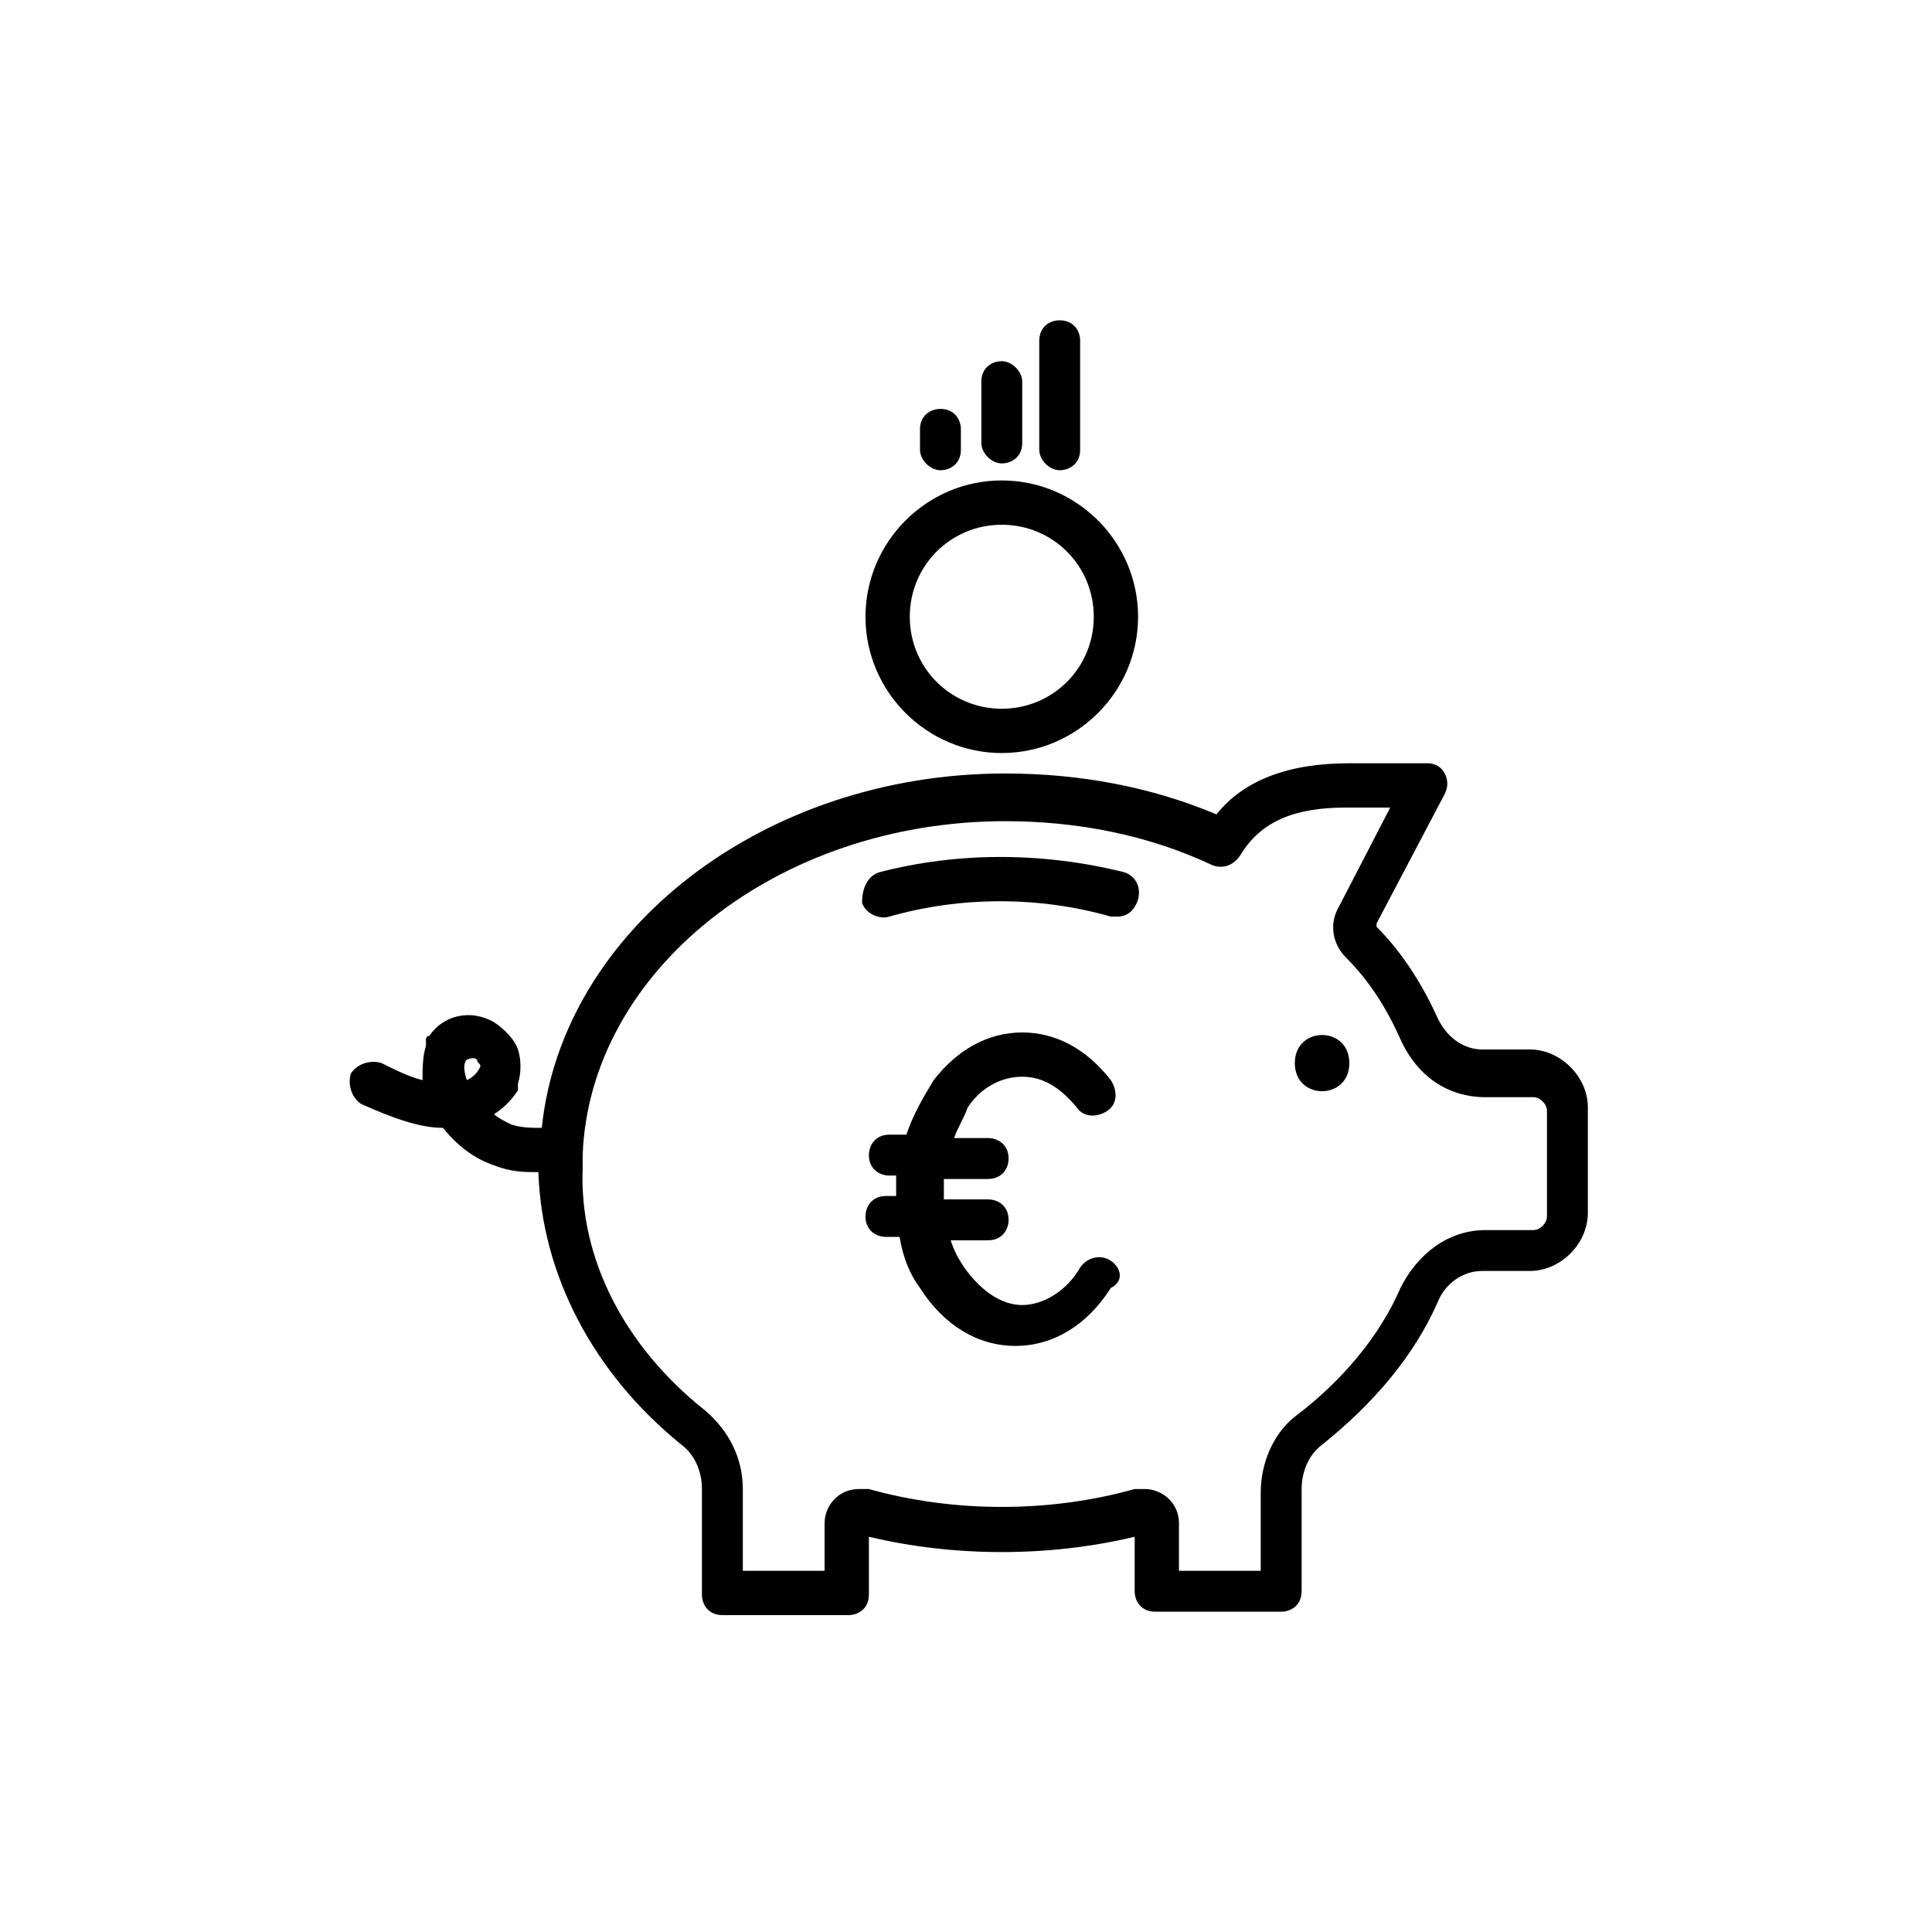 <?xml version="1.0" encoding="utf-8"?>
<!-- Generator: Adobe Illustrator 24.3.0, SVG Export Plug-In . SVG Version: 6.00 Build 0)  -->
<svg version="1.1" id="Calque_1" xmlns="http://www.w3.org/2000/svg" xmlns:xlink="http://www.w3.org/1999/xlink" x="0px" y="0px"
	 viewBox="0 0 56.7 56.7" width="56.7" height="56.7" style="enable-background:new 0 0 56.7 56.7;" xml:space="preserve">
<style type="text/css">
	.st0{fill-rule:evenodd;clip-rule:evenodd;}
</style>
<path class="st0" d="M25.8,25.6c2.3-0.6,4.8-0.6,7.2,0c0.3,0.1,0.5,0.4,0.4,0.8c-0.1,0.3-0.3,0.5-0.6,0.5c-0.1,0-0.1,0-0.2,0
	c-2.1-0.6-4.4-0.6-6.5,0c-0.3,0.1-0.7-0.1-0.8-0.4C25.3,26,25.5,25.7,25.8,25.6L25.8,25.6z"/>
<path class="st0" d="M11.2,31.2c0.4,0.2,0.8,0.4,1.2,0.5c0-0.3,0-0.7,0.1-1c0,0,0-0.1,0-0.1l0-0.1c0,0,0,0,0,0c0,0,0-0.1,0.1-0.1
	c0.4-0.6,1.2-0.8,1.9-0.4c0.3,0.2,0.6,0.5,0.7,0.8c0.1,0.3,0.1,0.7,0,1c0,0,0,0,0,0c0,0,0,0.1,0,0.1c0,0,0,0.1,0,0.1c0,0,0,0,0,0
	c-0.2,0.3-0.4,0.5-0.7,0.7c0.1,0.1,0.3,0.2,0.5,0.3c0.3,0.1,0.6,0.1,0.9,0.1c0.6-5.8,6.5-10.4,13.6-10.4c2.2,0,4.3,0.4,6.2,1.2
	c0.8-1,2.1-1.5,3.9-1.5h2.3c0.2,0,0.4,0.1,0.5,0.3c0.1,0.2,0.1,0.4,0,0.6l-2,3.8c0,0,0,0.1,0,0.1c0.8,0.8,1.4,1.8,1.8,2.7
	c0.3,0.6,0.8,0.9,1.3,0.9h1.4c0.9,0,1.7,0.8,1.7,1.7v3.1c0,0.9-0.8,1.7-1.7,1.7h-1.4c-0.6,0-1.1,0.4-1.3,0.9c-0.7,1.6-1.9,3-3.4,4.2
	c-0.4,0.3-0.6,0.8-0.6,1.3l0,3c0,0.4-0.3,0.6-0.6,0.6h-3.7c-0.4,0-0.6-0.3-0.6-0.6v-1.6c-2.5,0.6-5.3,0.6-7.8,0l0,1.7
	c0,0.4-0.3,0.6-0.6,0.6h-3.7c-0.4,0-0.6-0.3-0.6-0.6v-3.1c0-0.5-0.2-1-0.6-1.3c-2.6-2.1-4.1-5-4.2-8c-0.4,0-0.8,0-1.3-0.2
	c-0.6-0.2-1.1-0.6-1.5-1.1c-0.7,0-1.5-0.3-2.4-0.7c-0.3-0.2-0.4-0.6-0.3-0.9C10.5,31.2,10.9,31.1,11.2,31.2L11.2,31.2z M20.7,41.4
	c0.7,0.6,1.1,1.4,1.1,2.3v2.4h2.4v-1.4c0-0.5,0.4-1,1-1c0.1,0,0.2,0,0.3,0c2.5,0.7,5.3,0.7,7.8,0c0.1,0,0.2,0,0.3,0c0.5,0,1,0.4,1,1
	l0,1.4h2.4v-2.3c0-0.9,0.4-1.8,1.1-2.3c1.3-1,2.4-2.3,3-3.7c0.5-1,1.4-1.7,2.5-1.7h1.4c0.2,0,0.4-0.2,0.4-0.4v-3.1
	c0-0.2-0.2-0.4-0.4-0.4h-1.4c-1.1,0-2-0.6-2.5-1.7c-0.4-0.9-0.9-1.7-1.6-2.4c-0.4-0.4-0.5-1-0.2-1.5l1.5-2.9h-1.3
	c-1.5,0-2.5,0.4-3.1,1.4c-0.2,0.3-0.5,0.4-0.8,0.3c-1.9-0.9-4-1.3-6.1-1.3c-6.7,0-12.2,4.4-12.4,9.8c0,0,0,0.1,0,0.1
	c0,0.1,0,0.2,0,0.3C17,36.9,18.3,39.5,20.7,41.4L20.7,41.4z M14.1,31.3c0-0.1-0.1-0.1-0.1-0.2c-0.1-0.1-0.3,0-0.3,0l0,0
	c-0.1,0.1-0.1,0.3,0,0.6C13.9,31.6,14,31.5,14.1,31.3C14.1,31.3,14.1,31.3,14.1,31.3C14.1,31.3,14.1,31.3,14.1,31.3L14.1,31.3z"/>
<path class="st0" d="M38,31.2c0,1.1,1.6,1.1,1.6,0C39.6,30.1,38,30.1,38,31.2"/>
<path class="st0" d="M33.4,18.1c0,2.2-1.8,4-4,4c-2.2,0-4-1.8-4-4s1.8-4,4-4C31.6,14.1,33.4,15.9,33.4,18.1z M29.4,15.4
	c-1.5,0-2.7,1.2-2.7,2.7c0,1.5,1.2,2.7,2.7,2.7c1.5,0,2.7-1.2,2.7-2.7C32.1,16.6,30.9,15.4,29.4,15.4z"/>
<path class="st0" d="M28.8,13v-1.8c0-0.4,0.3-0.6,0.6-0.6s0.6,0.3,0.6,0.6V13c0,0.4-0.3,0.6-0.6,0.6S28.8,13.3,28.8,13z"/>
<path class="st0" d="M27,13.2v-0.6c0-0.4,0.3-0.6,0.6-0.6c0.4,0,0.6,0.3,0.6,0.6v0.6c0,0.4-0.3,0.6-0.6,0.6
	C27.3,13.8,27,13.5,27,13.2z"/>
<path class="st0" d="M30.5,13.2V10c0-0.4,0.3-0.6,0.6-0.6c0.4,0,0.6,0.3,0.6,0.6v3.2c0,0.4-0.3,0.6-0.6,0.6
	C30.8,13.8,30.5,13.5,30.5,13.2z"/>
<path class="st0" d="M32.6,37c-0.3-0.2-0.7-0.1-0.9,0.2c-0.4,0.7-1.1,1.1-1.7,1.1c-0.6,0-1.2-0.4-1.7-1.1c-0.2-0.3-0.3-0.5-0.4-0.8
	H29c0.4,0,0.6-0.3,0.6-0.6c0-0.4-0.3-0.6-0.6-0.6h-1.3c0-0.1,0-0.1,0-0.2c0,0,0,0,0-0.1c0-0.1,0-0.2,0-0.3h1.3
	c0.4,0,0.6-0.3,0.6-0.6c0-0.4-0.3-0.6-0.6-0.6H28c0.1-0.3,0.3-0.6,0.4-0.9c0.4-0.6,1-0.9,1.6-0.9c0.6,0,1.1,0.3,1.6,0.9
	c0.2,0.3,0.6,0.3,0.9,0.1c0.3-0.2,0.3-0.6,0.1-0.9c-0.7-0.9-1.6-1.4-2.6-1.4c-1,0-1.9,0.5-2.6,1.4c-0.3,0.5-0.6,1-0.8,1.6h-0.5
	c-0.4,0-0.6,0.3-0.6,0.6c0,0.4,0.3,0.6,0.6,0.6h0.2c0,0.1,0,0.1,0,0.2c0,0.1,0,0.1,0,0.2c0,0.1,0,0.1,0,0.2h-0.3
	c-0.4,0-0.6,0.3-0.6,0.6c0,0.4,0.3,0.6,0.6,0.6h0.4c0.1,0.6,0.3,1.1,0.6,1.5c0.7,1.1,1.7,1.7,2.8,1.7c1.1,0,2.1-0.6,2.8-1.7
	C33,37.6,32.9,37.2,32.6,37L32.6,37z"/>
</svg>
